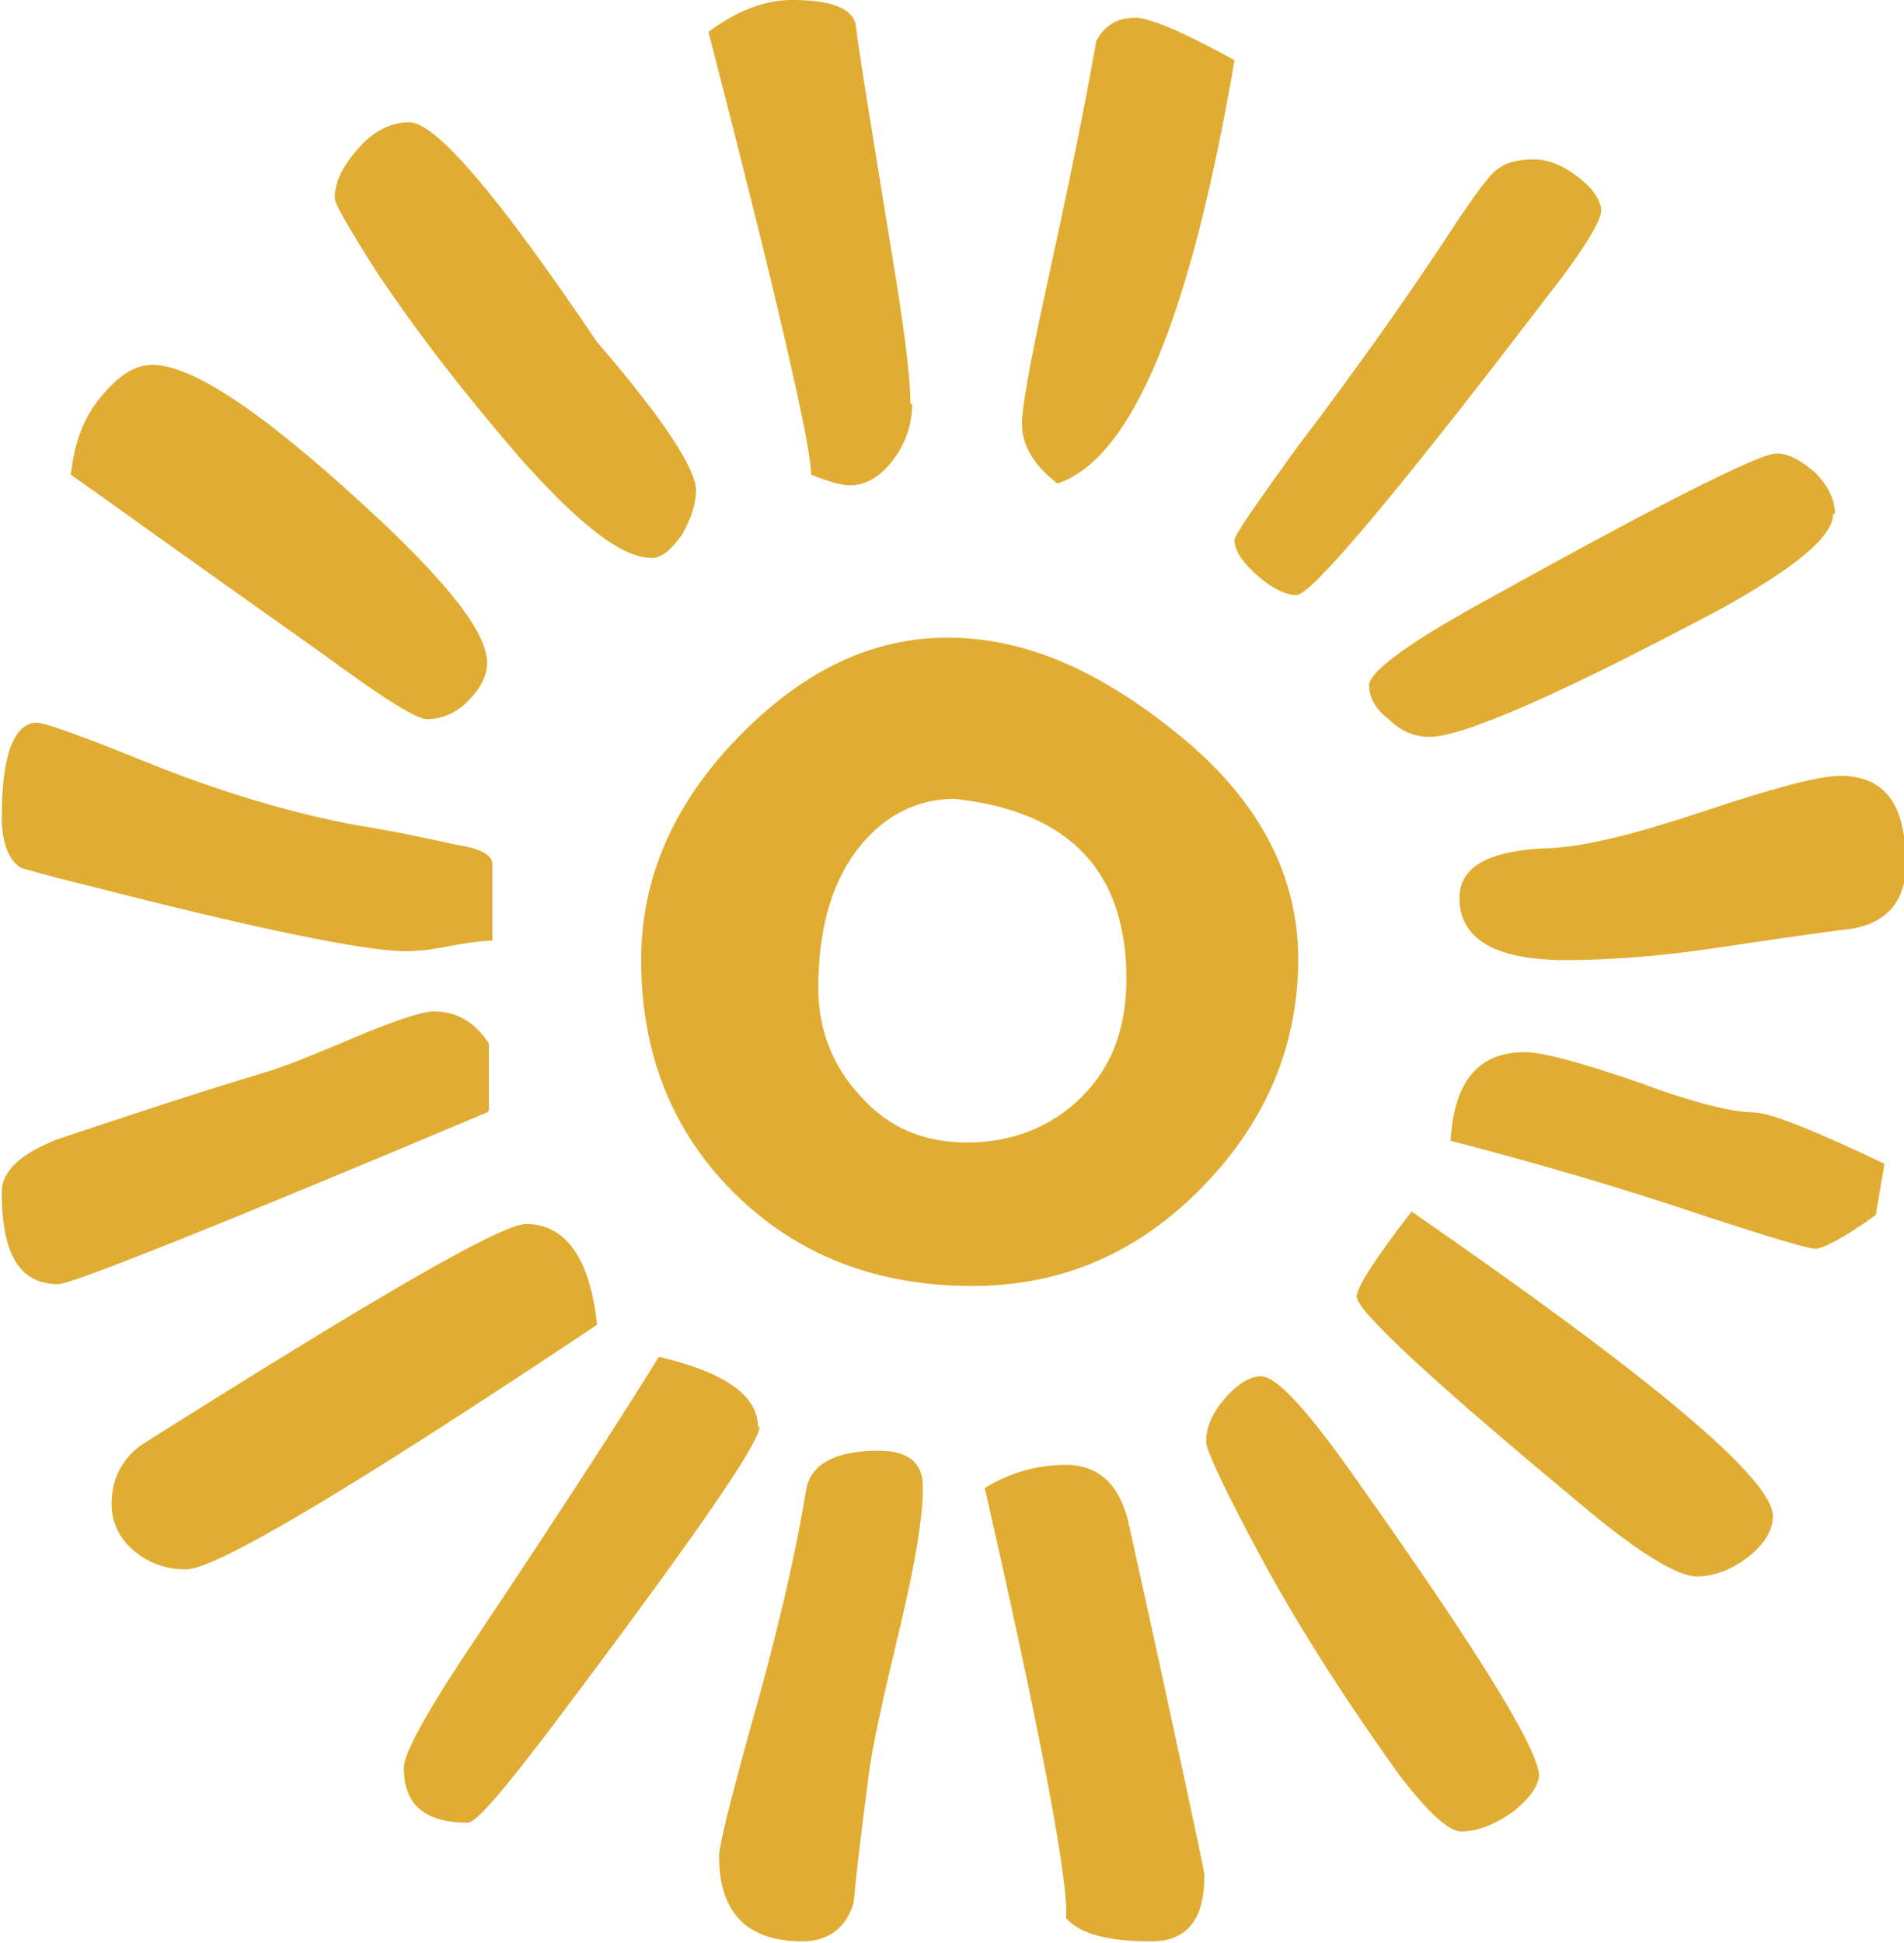 <?xml version="1.0" encoding="UTF-8"?>
<svg id="Layer_2" data-name="Layer 2" xmlns="http://www.w3.org/2000/svg" viewBox="0 0 10.75 10.97">
  <defs>
    <style>
      .cls-1 {
        fill: #e0ac32;
        stroke-width: 0px;
      }
    </style>
  </defs>
  <g id="Layer_2-2" data-name="Layer 2">
    <path class="cls-1" d="m2.75,6.28c-1.54.65-2.35.97-2.42.97-.22,0-.32-.17-.32-.52,0-.12.11-.22.32-.3.39-.13.78-.26,1.18-.38.13-.04.32-.12.58-.23.18-.07.3-.11.36-.11.13,0,.23.06.31.18v.38Zm.05-.97c-.1,0-.2.02-.31.04-.11.02-.17.02-.2.02-.22,0-.82-.12-1.79-.37-.25-.06-.38-.1-.38-.1-.07-.04-.11-.14-.11-.29,0-.35.07-.53.2-.53.04,0,.24.07.61.22.42.17.82.29,1.2.36.19.03.38.07.56.11.14.02.2.06.2.11v.43Zm-.05-1.57c0,.08-.04.15-.11.22-.07.07-.15.1-.23.1-.06,0-.25-.12-.59-.37-.82-.58-1.29-.92-1.42-1.01.02-.18.07-.32.17-.44.1-.12.19-.18.29-.18.24,0,.67.3,1.3.89.39.37.59.63.59.79Zm.62,3.74c-1.38.92-2.15,1.38-2.32,1.38-.12,0-.22-.04-.3-.11s-.12-.16-.12-.26c0-.14.06-.26.18-.34,1.3-.82,2.02-1.24,2.16-1.24.22,0,.36.19.4.56Zm.56-4.72c0,.09-.03.17-.08.26-.06.08-.11.13-.17.13-.17,0-.41-.19-.74-.56-.32-.37-.59-.72-.81-1.05-.16-.25-.24-.39-.24-.42,0-.1.05-.19.14-.29s.19-.14.28-.14c.15,0,.5.41,1.06,1.24.38.44.56.72.56.84Zm.36,5.29c0,.1-.4.67-1.19,1.72-.26.34-.41.52-.46.52-.24,0-.36-.1-.36-.31,0-.08.13-.32.4-.72.54-.81.88-1.34,1.04-1.6.38.09.56.22.56.4Zm3.04-2.64c0,.49-.18.92-.54,1.29s-.79.56-1.3.56c-.55,0-1-.18-1.35-.53-.35-.35-.52-.79-.52-1.31,0-.46.18-.88.55-1.26s.76-.56,1.18-.56.83.17,1.27.52c.47.37.71.8.71,1.3Zm-2.18-3.13c0,.12-.04.23-.11.32-.07.09-.15.14-.24.14-.05,0-.12-.02-.22-.06,0-.16-.19-.99-.58-2.5.16-.12.32-.18.47-.18.21,0,.33.04.36.13.02.17.09.59.2,1.27.07.42.11.71.11.88Zm.06,6.13c0,.15-.04.4-.12.74-.1.42-.17.72-.19.91-.03.23-.06.46-.08.68-.04.14-.14.22-.29.22-.31,0-.47-.16-.47-.48,0-.06.06-.3.17-.7.14-.49.25-.94.32-1.36.02-.15.16-.23.41-.23.17,0,.25.07.25.2Zm1.15-2.88c0-.61-.32-.95-.97-1.02-.23,0-.42.11-.56.3-.14.19-.21.45-.21.77,0,.23.08.44.24.61.16.18.36.26.6.26.26,0,.48-.09.65-.26s.25-.39.25-.67Zm.44,5.06c0,.25-.1.37-.3.37-.24,0-.4-.04-.48-.13v-.04c0-.23-.15-1.03-.46-2.39.15-.09.3-.13.46-.13.18,0,.3.11.35.32.29,1.31.43,1.98.43,1.99Zm.17-10.25c-.25,1.46-.58,2.25-1,2.39-.14-.11-.2-.22-.2-.34,0-.08.04-.32.13-.73.12-.55.22-1.03.29-1.43.05-.09.12-.13.22-.13.08,0,.27.08.56.24Zm1.72,9.67c0,.07-.05.14-.15.22-.1.07-.2.11-.29.11-.07,0-.19-.11-.35-.32-.33-.46-.61-.9-.84-1.34-.17-.32-.25-.5-.25-.54,0-.09.04-.17.11-.25s.14-.12.2-.12c.09,0,.27.2.55.6.68.96,1.02,1.51,1.02,1.66Zm.35-8.82c0,.06-.11.24-.34.53-.84,1.1-1.3,1.64-1.38,1.64-.06,0-.14-.04-.22-.11-.08-.07-.13-.14-.13-.2,0-.03.12-.2.35-.52.35-.46.66-.9.92-1.3.05-.07.1-.15.16-.22.06-.08.14-.11.26-.11.08,0,.16.03.25.1.08.06.13.13.13.19Zm.97,7.37c0,.08-.05.16-.14.23s-.19.11-.29.11c-.11,0-.34-.14-.67-.42-.83-.69-1.25-1.08-1.25-1.16,0-.05.1-.21.31-.48,1.36.94,2.04,1.51,2.04,1.72Zm.34-5.66c0,.13-.21.3-.62.53-.92.49-1.47.73-1.66.73-.08,0-.16-.03-.23-.1-.08-.06-.11-.13-.11-.19,0-.07.18-.21.55-.42,1.06-.59,1.65-.89,1.75-.89.07,0,.14.04.22.11.07.07.11.15.11.23Zm.29,3.67l-.05.29c-.18.13-.3.19-.34.19s-.24-.06-.61-.18c-.5-.17-.99-.31-1.45-.43.02-.34.16-.5.42-.5.1,0,.32.06.64.17.32.12.54.17.65.17.09,0,.34.1.74.29Zm.12-1.69c0,.22-.12.35-.36.37,0,0-.24.03-.7.1-.33.05-.62.07-.86.07-.4,0-.6-.12-.6-.35,0-.17.15-.26.46-.28.22,0,.53-.08.92-.21.39-.13.65-.2.77-.2.25,0,.37.16.37.49Z"/>
  </g>
</svg>